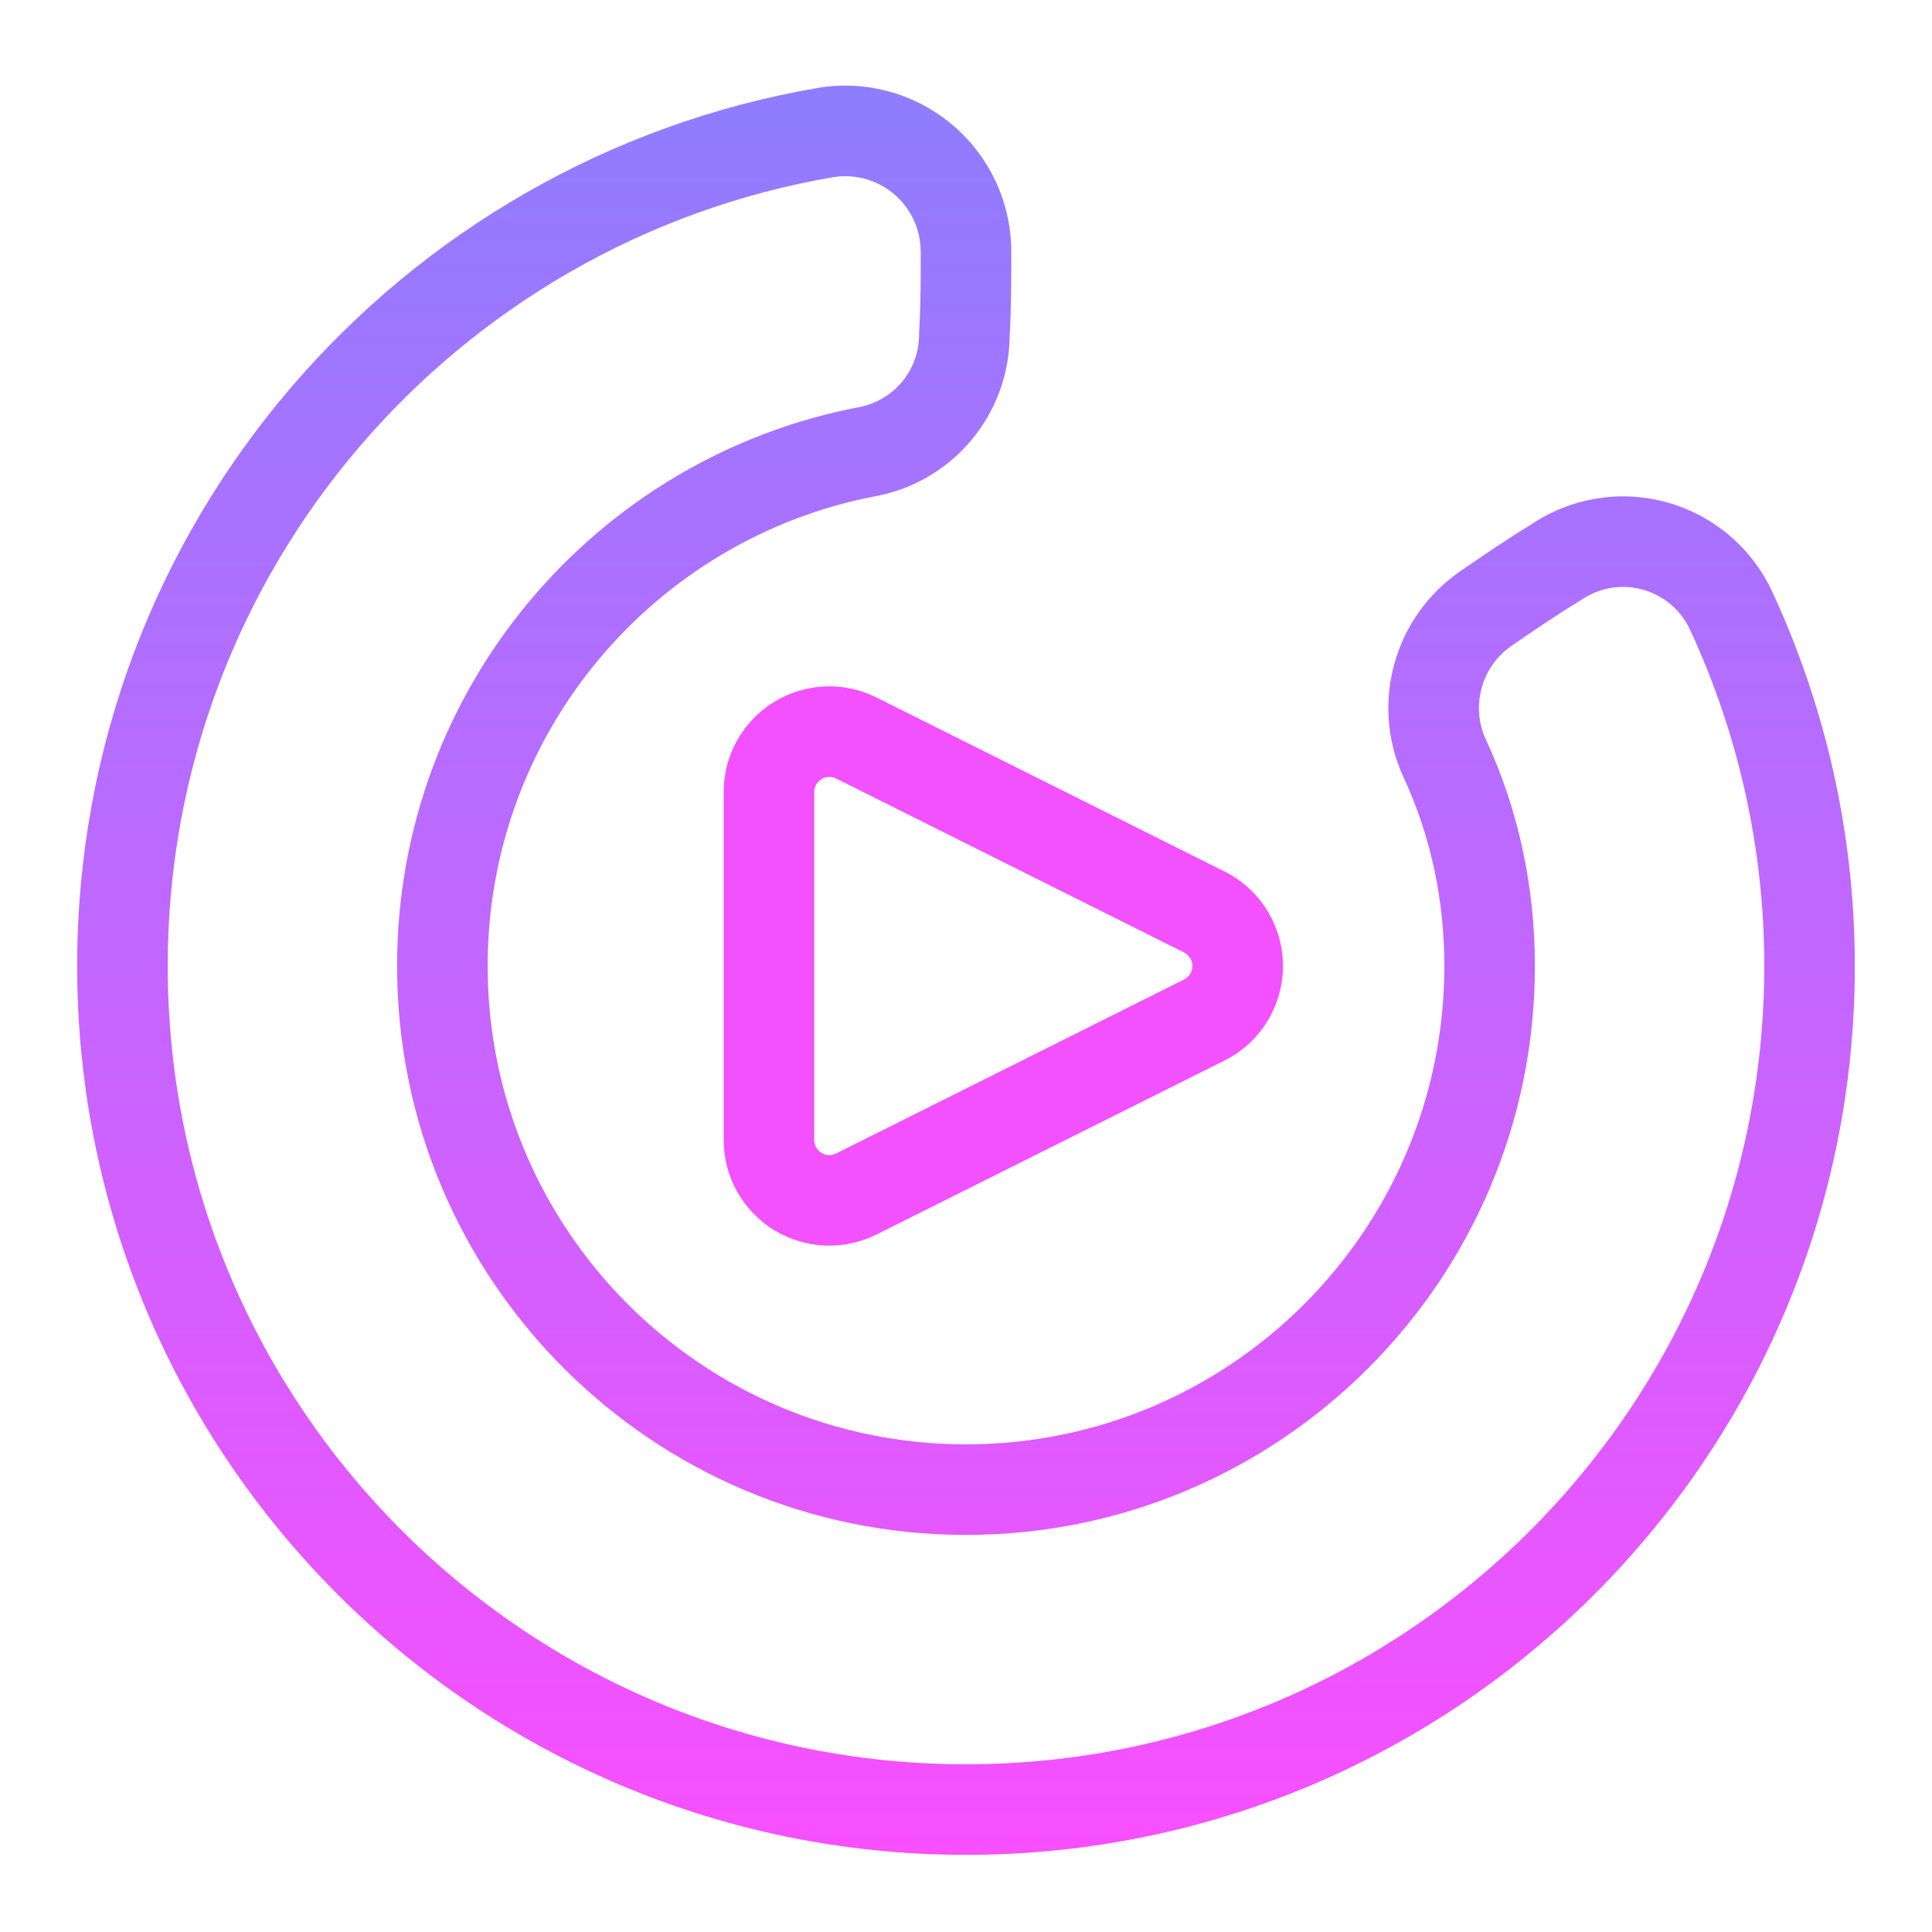 <svg width="512" height="512" viewBox="0 0 512 512" fill="none" xmlns="http://www.w3.org/2000/svg">
<path fill-rule="evenodd" clip-rule="evenodd" d="M405.727 139.024C399.343 142.896 392.927 147.296 386.991 151.376C369.455 163.44 363.071 186.32 371.823 205.712C371.855 205.76 371.871 205.808 371.887 205.856C379.183 221.472 382.767 238.592 382.767 256C382.767 325.968 325.967 382.768 255.999 382.768C186.031 382.768 129.231 325.968 129.231 256C129.231 194.192 173.455 142.72 231.983 131.504C252.431 127.728 267.375 109.936 267.567 89.088C267.999 81.904 267.999 74.128 267.999 66.704C267.999 53.84 262.383 41.632 252.607 33.264C242.831 24.896 229.903 21.232 217.183 23.216C217.135 23.232 217.087 23.232 217.039 23.248C105.519 42.192 20.447 139.168 20.447 256C20.447 386 125.999 491.552 255.999 491.552C385.999 491.552 491.551 386 491.551 256C491.551 221.36 483.919 187.328 469.391 156.24C469.359 156.192 469.343 156.128 469.311 156.08C463.759 144.656 453.519 136.24 441.247 132.992C429.087 129.776 416.143 131.984 405.727 139.024ZM243.999 66.704C243.999 73.76 244.015 81.12 243.583 87.936C243.583 88.192 243.567 88.432 243.567 88.672C243.567 98.112 236.831 106.208 227.551 107.92C227.519 107.92 227.487 107.936 227.471 107.936C157.855 121.28 105.231 182.496 105.231 256C105.231 339.216 172.783 406.768 255.999 406.768C339.215 406.768 406.767 339.216 406.767 256C406.767 235.12 402.431 214.56 393.695 195.824C389.727 187.008 392.639 176.624 400.591 171.136C406.239 167.264 412.351 163.056 418.447 159.376C418.639 159.264 418.847 159.12 419.039 158.992C423.743 155.76 429.615 154.736 435.119 156.192C440.591 157.632 445.151 161.376 447.663 166.432C460.719 194.4 467.551 224.928 467.551 256C467.551 372.768 372.767 467.552 255.999 467.552C139.231 467.552 44.447 372.768 44.447 256C44.447 151.072 120.831 63.984 220.975 46.928C226.719 46.048 232.575 47.712 237.007 51.504C241.439 55.296 243.999 60.848 243.999 66.704Z" fill="url(#paint0_linear_113_2)"/>
<path fill-rule="evenodd" clip-rule="evenodd" d="M324.527 230.96C297.471 217.424 257.391 197.392 232.303 184.848C223.615 180.512 213.311 180.976 205.055 186.064C196.799 191.168 191.775 200.192 191.775 209.888V302.112C191.775 311.808 196.799 320.832 205.055 325.936C213.311 331.024 223.615 331.488 232.303 327.152C257.391 314.608 297.471 294.576 324.527 281.04C333.999 276.304 339.999 266.608 339.999 256C339.999 245.392 333.999 235.696 324.527 230.96ZM313.791 252.416C315.135 253.104 315.999 254.48 315.999 256C315.999 257.52 315.135 258.896 313.791 259.584L221.567 305.696C220.319 306.304 218.847 306.24 217.679 305.52C216.495 304.784 215.775 303.504 215.775 302.112V209.888C215.775 208.496 216.495 207.216 217.679 206.48C218.847 205.76 220.319 205.696 221.567 206.304L313.791 252.416Z" fill="#F351FF"/>
<defs>
<linearGradient id="paint0_linear_113_2" x1="255.999" y1="22.689" x2="255.999" y2="491.552" gradientUnits="userSpaceOnUse">
<stop stop-color="#8E7DFF"/>
<stop offset="1" stop-color="#F84FFF"/>
</linearGradient>
</defs>
</svg>
